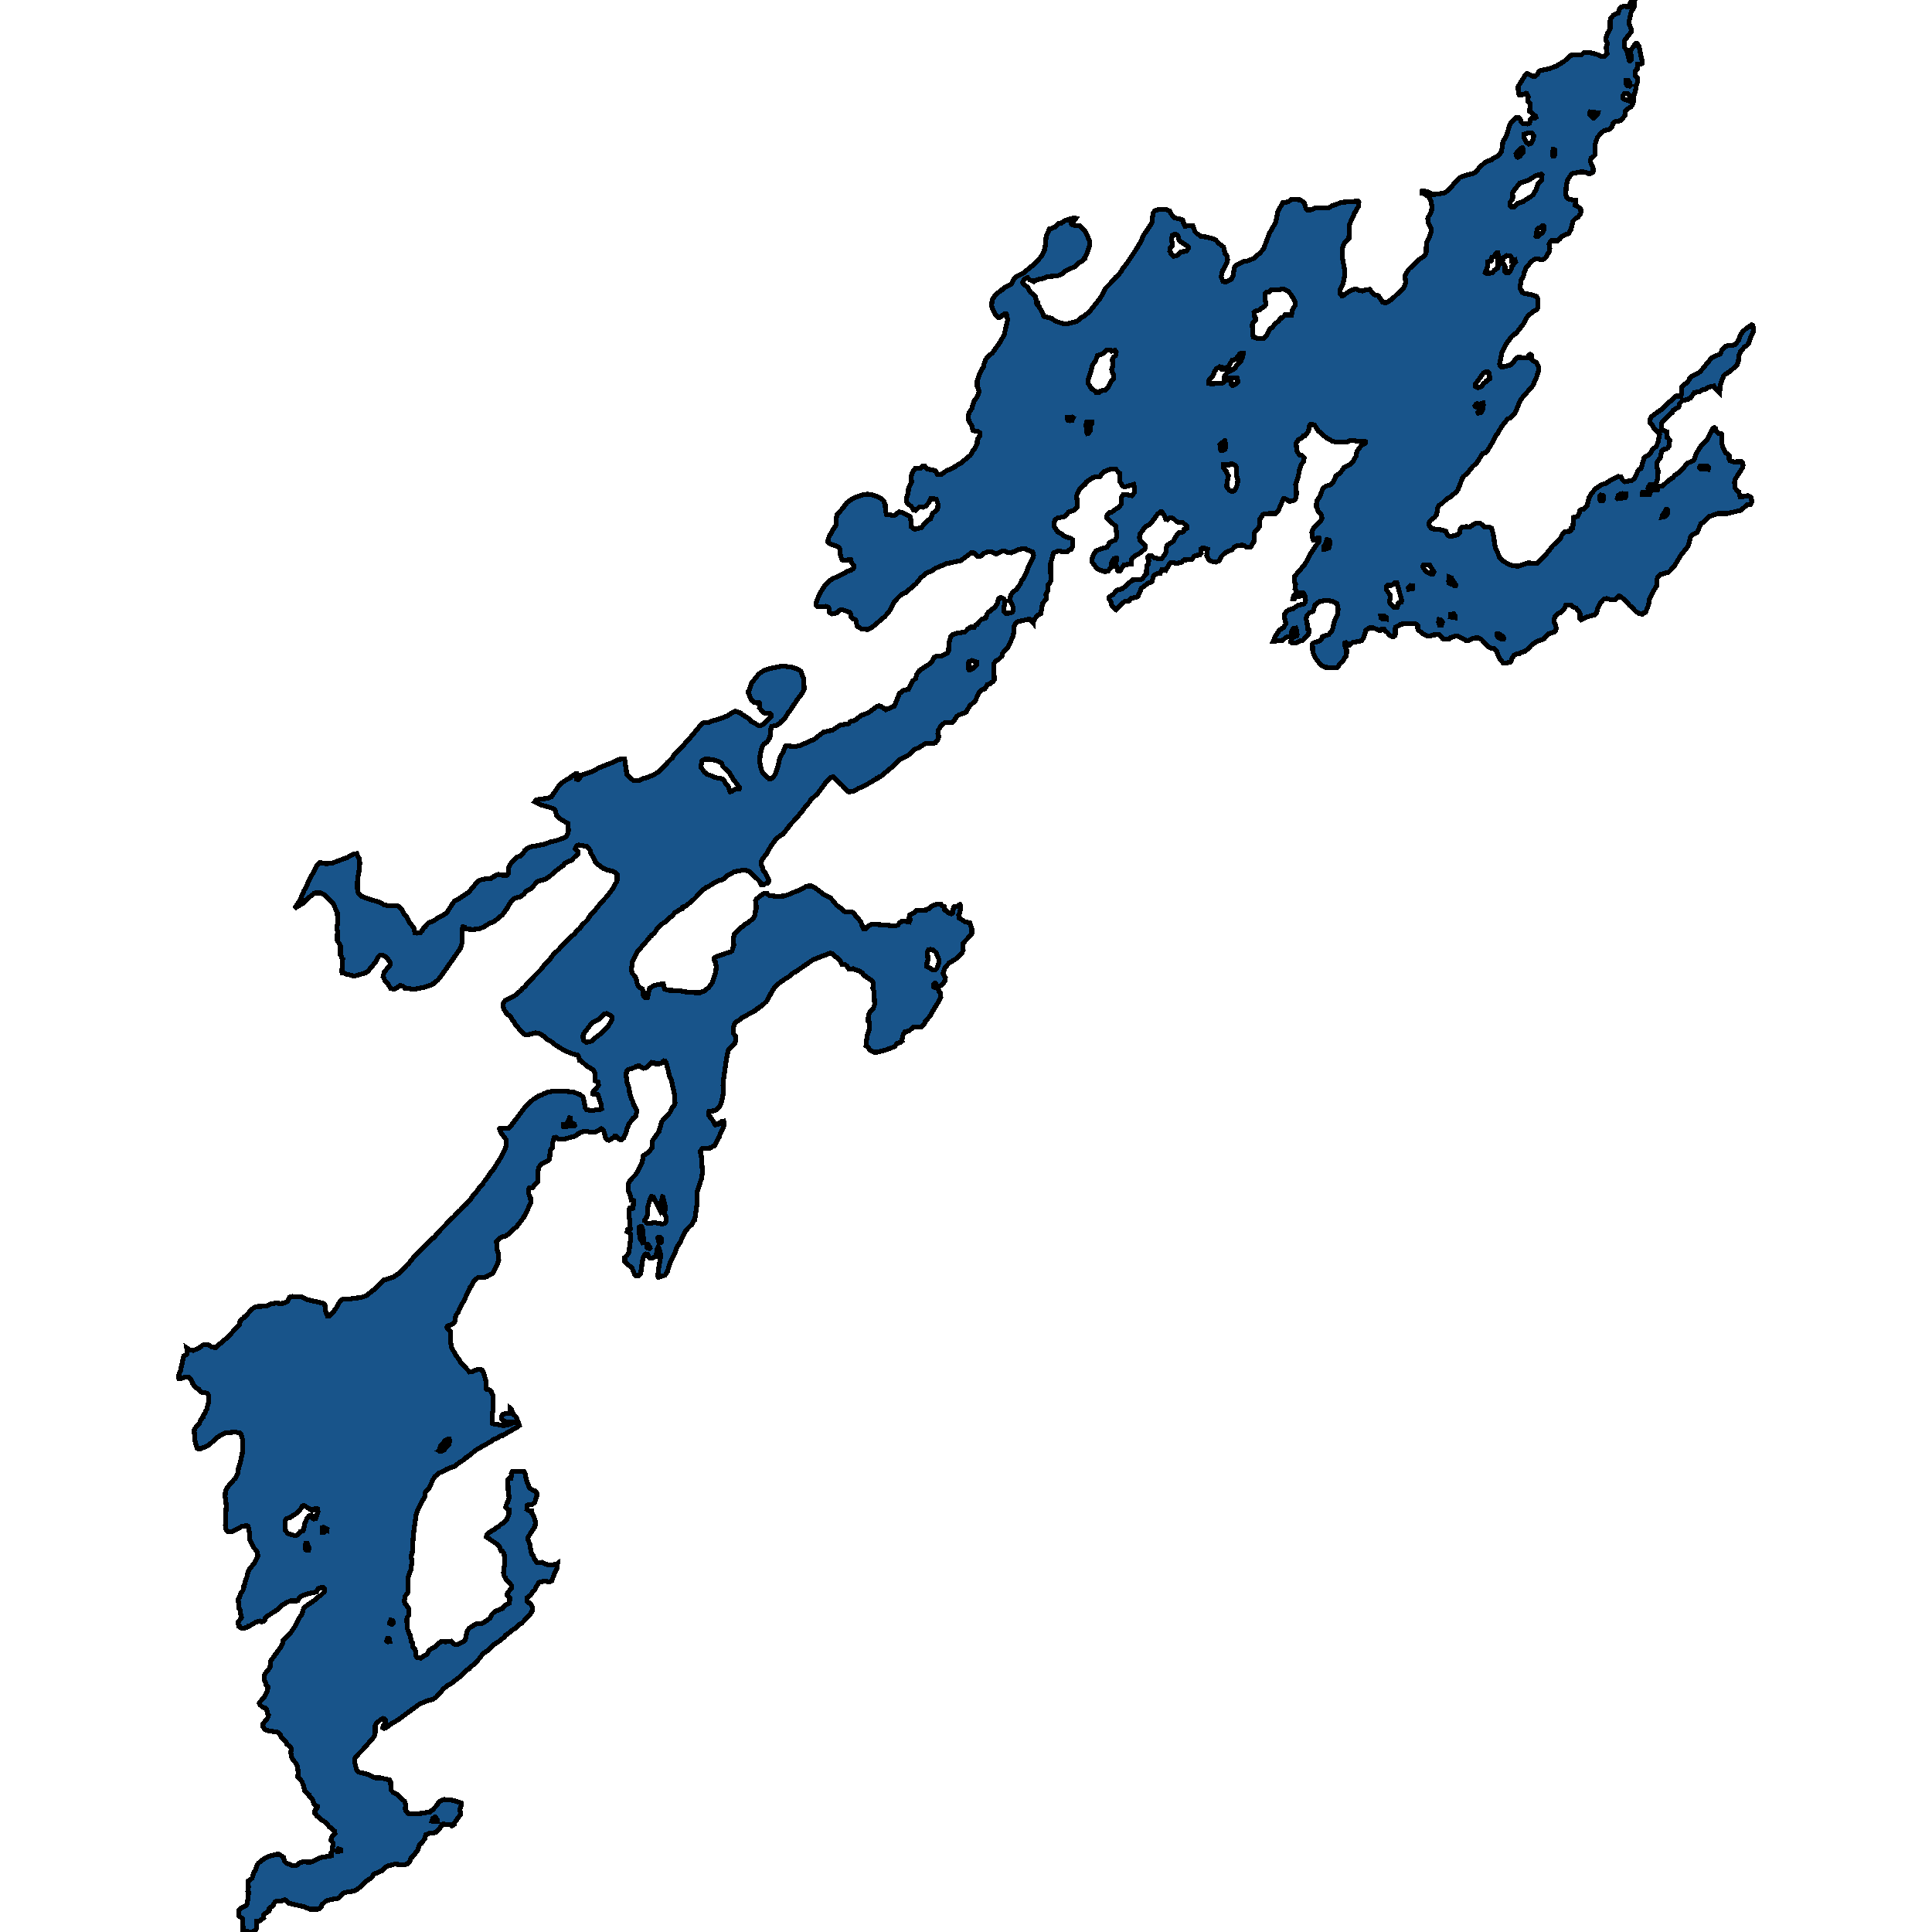 <svg xmlns="http://www.w3.org/2000/svg" width="400" height="400"><path style="stroke: black; fill: #18548a; shape-rendering: crispEdges; stroke-width: 1px;" d="M290.648,129.147L289.894,129.269L289.668,129.514L288.902,129.905L288.877,131.42L288.802,131.615L288.538,131.786L288.136,131.762L287.647,131.493L287.257,130.98L286.755,130.638L286.579,130.295L286.039,130.222L285.788,130.54L285.637,130.54L284.357,130.002L283.515,129.978L282.787,130.491L282.322,132.055L281.895,132.666L279.999,133.032L279.472,133.545L279.221,133.497L279.058,133.301L278.706,133.057L278.467,133.13L278.417,133.668L278.807,134.547L278.769,135.818L278.606,135.867L277.99,136.917L277.45,137.333L276.973,138.115L276.785,138.237L274.412,138.163L273.734,137.846L273.294,137.479L272.39,136.258L271.888,135.207L271.787,134.792L271.724,133.497L271.775,133.203L272.038,133.057L273.256,132.666L273.595,132.348L273.834,131.762L275.102,131.395L275.617,130.809L275.843,130.467L276.283,128.634L276.885,127.388L277.049,126.068L276.785,124.919L275.856,124.48L274.7,124.284L273.256,124.504L272.239,125.262L271.938,126.361L271.812,126.606L271.134,126.85L270.544,127.461L270.431,128.194L270.607,128.878L270.745,130.247L271.021,130.393L271.034,130.809L270.833,131.42L269.64,132.69L269.213,132.69L268.51,133.057L267.48,133.13L267.279,132.959L267.279,132.69L267.556,132.177L267.882,131.884L268.51,131.639L268.56,131.395L268.384,130.247L268.284,130.027L267.769,130.149L267.405,130.735L267.242,131.688L266.212,131.957L265.484,132.641L263.613,132.739L264.027,131.762L264.856,130.491L265.81,129.856L266.199,129.147L266.112,128.316L265.886,127.998L265.898,127.241L266.375,126.581L266.94,126.19L267.606,126.117L268.686,125.335L269.941,125.042L270.255,124.675L270.306,124.162L270.13,123.209L269.778,122.744L269.339,122.72L269.138,123.453L268.284,123.624L267.983,123.966L267.681,123.942L267.832,123.355L268.347,122.744L268.309,122.182L268.108,121.889L268.246,120.96L267.983,120.545L268.008,119.347L270.167,116.83L271.461,114.435L272.578,112.773L273.03,112.26L273.131,111.429L272.829,111.38L272.403,111.747L271.913,111.844L271.825,111.747L271.599,110.158L271.938,109.351L273.495,107.763L273.734,107.298L273.482,106.394L272.905,105.832L272.553,104.878L272.553,104.267L272.716,103.583L273.307,102.752L273.847,101.187L274.587,100.601L275.316,100.454L275.642,100.283L276.082,99.721L276.609,98.498L277.501,97.912L278.304,96.738L279.447,96.176L280.163,95.516L280.728,94.489L280.929,93.463L281.87,92.191L282.423,91.922L282.687,91.653L282.661,91.433L282.511,91.36L281.104,91.36L280.025,91.14L279.472,91.213L278.882,91.556L276.659,91.531L275.906,91.36L274.926,90.847L273.696,89.918L273.307,89.453L272.993,89.282L272.139,87.962L271.323,87.864L271.046,88.28L270.933,89.111L270.619,89.722L270.205,90.211L269.791,90.284L269.452,90.7L268.799,91.067L268.384,91.678L268.359,92.02L268.472,93.218L268.962,94.147L269.489,94.196L269.992,94.709L269.967,95.418L269.514,96.029L269.113,96.958L268.774,98.718L268.259,100.307L268.271,101.041L268.347,101.236L268.422,102.238L268.296,103.143L268.058,103.509L267.669,103.705L266.865,103.778L266.187,103.289L265.961,103.192L265.722,103.241L264.68,105.661L264.115,106.32L262.119,106.345L261.478,106.516L260.875,107.445L260.725,109.034L260.348,109.596L259.946,109.962L259.733,110.28L259.607,112.089L259.03,113.164L258.753,113.335L258.075,113.335L257.648,112.969L257.058,112.846L256.016,113.042L255.602,113.213L255.112,113.8L253.743,114.386L252.99,115.071L252.45,116.073L251.759,116.39L251.232,116.341L250.466,116.048L250.177,115.779L249.851,115.022L250.001,113.702L249.361,113.506L248.833,113.506L248.658,113.653L248.695,114.508L248.406,114.899L247.565,114.997L247.239,115.168L246.762,115.853L245.179,115.926L244.953,116.048L244.677,116.39L243.396,116.684L242.957,116.439L242.429,116.513L242.065,116.879L241.337,118.101L240.571,117.93L240.219,118.688L239.416,118.81L238.951,119.054L238.801,119.299L238.499,120.447L237.683,120.765L236.314,121.791L235.624,123.404L235.511,123.551L234.217,123.893L233.803,124.382L232.823,124.528L231.718,125.579L231.103,126.239L230.199,125.384L230.023,124.651L229.622,124.015L229.647,123.649L229.797,123.478L230.438,123.111L231.216,122.207L232.384,121.889L234.456,120.081L235.988,120.007L236.415,119.91L237.369,118.761L237.394,117.124L237.733,116.781L237.859,116.024L237.62,115.51L237.67,115.242L237.934,115.022L238.223,114.997L238.562,115.144L238.976,115.535L240.295,115.706L240.546,115.657L241.337,114.508L241.563,112.944L242.881,112.113L243.133,111.576L243.773,110.598L244.074,110.305L244.953,110.133L245.079,109.987L245.179,109.547L245.682,109.4L245.707,108.96L244.953,108.227L243.685,108.056L243.007,107.42L242.593,107.2L241.99,107.298L241.689,107.591L241.362,107.543L241.249,107.054L240.571,105.978L240.27,105.978L239.68,106.443L238.286,108.325L237.733,108.765L237.156,109.009L236.076,110.476L235.925,111.184L235.95,111.747L236.314,112.187L237.143,112.969L237.168,113.213L237.043,113.653L235.661,114.777L235.109,114.973L234.556,115.413L234.28,115.828L234.217,116.757L232.685,116.977L231.869,118.223L231.505,118.223L231.342,118.052L231.216,117.27L230.94,116.928L231.241,115.608L231.191,115.486L231.053,115.486L230.664,115.657L230.174,116.39L230.023,117.466L229.433,118.199L228.805,118.37L227.575,117.979L227.098,117.661L226.08,116.366L226.131,115.584L226.47,114.704L226.909,114.093L227.725,113.702L229.195,113.286L229.458,112.895L229.697,112.333L230.915,111.795L231.204,111.233L231.053,109.009L229.132,107.249L229.119,106.785L229.596,106.149L230.262,105.978L230.978,105.416L231.53,105.147L232.133,104.414L232.133,103.021L232.51,102.434L233.326,102.41L234.33,102.63L234.895,101.97L234.933,101.016L234.72,100.283L233.037,100.772L232.786,100.796L232.422,100.601L231.844,99.672L231.894,98.034L231.568,97.789L231.003,97.105L230.061,97.081L228.667,97.618L228.228,97.961L227.738,98.67L226.394,98.816L224.862,99.818L224.662,100.258L224.473,100.258L223.632,101.114L223.205,101.823L222.891,102.678L223.092,104.561L222.992,105.025L222.288,105.661L221.246,106.003L220.505,106.907L218.936,107.274L218.496,107.567L218.383,107.714L218.22,108.52L218.333,109.156L218.973,110.109L219.99,110.671L220.392,111.038L221.799,111.478L222.113,111.771L222.087,113.14L221.748,113.726L221.598,113.726L220.869,114.264L219.827,114.264L219.626,114.142L219.036,114.068L218.283,114.411L218.082,114.606L217.517,116.684L217.554,120.203L217.341,120.765L217.04,121.034L216.927,122.231L216.55,123.013L216.625,123.966L215.834,124.993L215.483,127.045L214.654,127.51L213.963,128.634L213.951,129.049L213.134,128.145L210.686,128.732L210.221,129.147L209.983,129.611L209.945,130.784L209.732,131.762L208.702,133.961L207.597,135.207L207.459,135.842L206.793,136.478L206.09,136.917L205.801,137.382L205.764,137.944L205.851,140.778L205.563,141.144L205.324,141.242L205.086,141.511L204.42,141.755L203.893,142.635L203.164,142.879L202.863,143.172L202.273,144.198L202.009,145.005L200.741,146.177L200.025,147.448L198.393,148.083L198.029,148.425L197.514,149.207L197.15,149.524L195.618,149.622L194.914,150.135L194.262,151.161L194.174,151.87L194.337,152.431L194.262,152.993L193.684,153.751L193.395,153.873L191.599,153.946L190.67,154.508L190.444,154.703L189.289,155.192L187.996,156.413L186.25,157.268L185.183,158.392L182.383,160.713L182.056,160.835L181.818,161.055L181.491,161.152L181.428,161.274L178.591,162.911L177.812,163.18L176.883,163.742L175.866,163.961L175.477,163.839L174.874,163.253L174.372,162.593L173.618,162.007L172.727,160.981L172.526,160.859L172.061,160.908L171.483,161.421L170.918,162.081L169.273,164.303L167.792,165.671L167.553,166.111L166.687,167.088L166.185,167.821L164.828,169.457L164.74,169.481L164.715,169.579L163.799,170.532L162.091,172.73L161.878,172.779L160.735,173.609L159.567,175.221L158.738,176.76L157.884,177.81L157.571,178.542L157.571,179.031L157.91,179.715L158.023,180.228L158.5,180.765L158.864,181.62L159.002,181.815L159.065,182.108L159.153,182.23L159.178,182.425L159.027,182.792L158.387,182.987L158.06,183.207L157.671,183.231L157.596,183.182L157.345,182.572L157.043,182.23L155.147,180.447L154.758,180.276L154.482,180.203L153.678,180.179L151.92,180.521L151.418,180.862L150.589,181.278L149.647,182.108L148.705,182.352L148.178,182.596L146.483,183.646L146.219,183.72L146.144,183.842L145.616,184.159L143.683,186.162L142.013,187.578L141.711,187.627L141.636,187.773L141.335,187.895L141.284,188.042L141.196,188.018L141.134,188.115L139.665,188.994L139.213,189.605L138.66,189.971L137.844,190.826L137.203,191.192L136.362,191.949L135.872,192.511L135.872,192.608L135.521,193.121L134.843,193.634L134.818,193.78L134.554,193.976L134.353,194.293L131.854,197.174L130.9,199.152L130.737,200.788L130.85,201.496L131.164,201.789L131.691,202.521L131.98,203.864L132.432,204.474L133.009,204.743L133.173,206.061L133.6,206.55L134.052,206.55L134.428,204.816L134.529,204.596L135.458,204.011L137.065,203.693L137.316,203.718L137.593,204.767L138.221,205.012L140.707,205.109L141.912,205.353L144.537,205.573L144.549,205.5L144.851,205.524L144.901,205.451L145.717,205.256L146.721,204.45L147.412,203.547L148.191,201.227L148.291,200.153L148.14,199.225L147.826,198.688L147.852,198.371L148.291,198.078L149.434,197.687L150.124,197.418L151.317,197.052L151.556,196.881L151.945,195.612L151.832,195.27L151.82,194.342L152.008,193.487L152.598,192.877L152.648,192.755L153.527,191.973L153.791,191.802L154.306,191.338L154.808,191.119L155.21,190.728L155.976,190.118L156.315,189.434L156.428,188.433L156.541,188.286L156.566,187.627L156.415,186.479L156.629,186.088L156.842,185.991L157.043,185.747L158.249,184.916L158.776,184.941L158.789,185.063L159.228,185.356L159.843,185.478L161.061,185.6L162.342,185.502L163.56,185.112L164.15,184.819L165.469,184.306L167.013,183.475L167.779,183.402L168.03,183.451L168.708,183.769L169.776,184.599L170.014,184.745L170.265,185.063L171.91,185.844L173.216,187.407L174.02,187.993L174.711,188.628L174.962,188.799L176.33,188.799L176.895,189.141L177.109,189.532L178.201,190.801L178.478,191.509L178.478,191.656L178.653,192.095L178.766,192.315L179.244,192.315L179.696,191.754L180.311,191.412L180.7,191.338L183.475,191.534L185.183,191.729L185.836,191.558L186.351,190.972L186.665,190.777L187.066,190.704L188.272,190.899L188.448,190.533L188.435,190.337L188.209,189.971L188.347,189.434L189.151,189.019L189.716,188.53L191.637,188.457L191.713,188.335L192.315,188.14L192.78,187.651L194.048,187.163L194.827,187.212L195.04,187.554L195.53,187.725L195.605,188.408L195.982,188.579L196.434,189.019L196.974,189.19L197.187,189.068L197.313,188.848L197.401,187.798L197.526,187.676L198.405,187.627L198.531,187.407L198.782,187.285L198.908,187.505L198.744,188.97L198.493,189.458L198.619,190.142L199.334,190.508L199.862,190.899L200.766,191.021L201.18,192.169L201.218,193.194L201.017,193.585L199.397,195.27L199.309,195.758L199.422,196.637L199.159,197.394L197.966,198.468L197.074,199.054L196.585,199.274L195.718,200.299L195.329,201.13L195.266,201.642L195.731,202.424L195.655,203.058L195.141,203.791L194.174,204.523L194.412,205.256L194.701,205.573L194.776,206.403L194.462,207.111L193.734,208.332L193.671,208.381L192.466,210.48L191.549,211.457L191.373,212.042L190.834,212.58L189.076,212.653L188.272,213.385L187.33,213.654L186.979,214.24L186.702,215.436L186.765,215.558L186.414,215.826L185.723,216.046L185.183,216.705L183.425,217.364L182.684,217.584L181.491,217.852L180.926,217.828L180.047,217.34L179.821,217.022L179.809,216.949L179.294,216.51L179.52,214.484L180.035,212.921L179.959,211.652L179.746,211.383L179.809,210.041L180.323,209.235L180.801,208.82L181.089,207.941L180.926,205.134L180.7,204.67L180.826,203.595L180.625,203.107L179.269,202.228L179.256,202.131L178.829,201.886L178.553,201.471L177.825,200.934L177.197,200.837L176.707,200.568L175.74,200.617L175.364,200.031L174.924,199.665L174.259,199.616L173.92,198.908L173.267,198.249L173.066,198.151L172.337,197.418L171.873,197.345L169.085,198.395L168.206,198.786L164.64,201.252L164.339,201.349L163.171,202.326L162.957,202.399L161.564,203.351L160.559,204.181L160.032,204.938L159.567,205.842L159.492,205.842L158.676,207.355L157.847,208.112L156.993,208.698L156.98,208.771L156.164,209.284L156.177,209.333L153.615,210.724L153.012,211.237L152.347,211.579L152.02,212.042L151.794,213.141L151.832,213.922L152.297,214.557L152.347,215.24L152.121,216.07L150.941,217.169L150.752,217.535L150.376,219.488L149.76,223.711L149.697,224.711L149.773,226.249L149.371,228.177L149.082,228.934L148.655,229.495L148.379,229.739L147.826,229.983L146.772,230.081L146.684,230.35L146.709,230.838L147.061,231.277L147.061,231.423L147.701,232.107L147.751,232.351L147.99,232.766L148.103,232.888L148.693,232.741L148.756,232.668L149.434,232.156L149.823,232.107L149.873,232.985L149.748,233.474L149.132,234.645L148.881,235.475L148.705,235.694L147.952,237.232L147.676,237.305L146.935,237.744L146.86,237.696L145.428,237.793L144.951,238.355L144.989,238.574L145.089,238.647L145.164,238.916L145.39,241.942L145.441,242.137L145.441,242.796L145.227,244.041L145.102,244.309L144.926,245.017L144.386,246.554L144.285,249.482L143.846,252.508L143.733,252.508L143.243,253.533L142.954,253.752L141.862,254.899L141.523,255.753L141.209,256.29L140.92,257.046L140.154,258.217L139.715,259.462L138.71,261.487L138.195,263.243L137.693,264.024L136.437,264.439L136.299,264.414L136.237,264.268L136.274,263.073L136.751,260.242L136.751,259.681L136.488,258.486L136.249,258.193L135.973,258.803L135.923,259.754L135.722,260.169L135.295,260.389L134.793,260.511L134.479,260.486L134.202,260.194L134.19,259.852L134.027,259.657L133.7,259.608L133.512,259.73L133.097,260.511L132.696,263.292L132.583,263.731L132.269,264.122L131.641,264.17L131.402,263.926L130.837,262.463L130.197,261.999L129.355,261.145L129.355,260.316L129.87,259.828L130.209,259.267L130.511,256.827L130.511,255.436L130.373,255.289L129.833,255.021L129.895,254.631L130.41,254.558L130.473,254.509L130.435,253.045L130.197,251.678L130.209,250.409L130.398,250.117L130.674,250.165L130.724,250.287L131,250.214L131.088,250.141L131.076,249.726L131.113,249.653L131.164,248.555L130.724,248.506L130.486,247.53L130.096,246.505L130.146,244.992L130.486,244.333L131.515,243.284L132.043,242.479L132.959,240.649L133.173,239.282L134.24,238.599L134.981,237.696L135.031,237.525L135.019,236.305L135.144,236.061L136.425,234.279L137.028,232.18L138.748,230.276L139.15,229.373L139.552,228.91L139.752,228.348L139.602,226.322L139.012,223.711L138.773,223.1L138.635,222.856L138.346,221.611L137.894,219.903L137.706,219.683L137.442,219.634L137.279,219.732L137.028,220.074L136.437,220.245L135.671,220.245L135.358,220L134.931,219.952L134.566,220.293L134.077,220.855L133.637,221.123L133.273,221.172L132.407,220.782L132.306,220.659L131.791,220.757L131.565,220.928L130.837,221.221L130.134,221.416L129.807,221.685L129.707,221.929L129.632,222.612L129.807,224.028L130.209,225.175L130.41,226.64L130.486,226.713L130.712,227.494L130.963,227.909L131.214,228.763L131.327,228.885L131.867,229.91L131.641,231.106L131.126,231.619L131.025,231.594L130.184,232.741L130.046,233.229L129.82,233.693L129.644,234.45L129.142,235.572L129.016,235.646L128.69,235.938L128.288,235.938L128.112,235.841L127.572,235.255L127.321,235.231L127.309,235.28L126.718,235.719L126.128,236.085L125.689,236.012L125.4,235.694L125.086,234.425L124.923,234.035L124.659,233.766L124.446,233.669L123.592,234.255L122.914,234.425L122.135,234.401L121.52,234.23L120.729,234.255L119.812,234.669L119.8,234.743L118.946,235.255L116.686,235.865L115.493,235.768L115.091,235.45L114.752,235.499L114.413,236.622L114.312,237.744L113.911,238.159L113.785,239.916L113.396,240.331L112.04,241.039L111.562,241.698L111.349,242.65L111.299,244.651L110.796,245.139L110.282,245.871L109.591,245.968L109.465,246.164L109.428,247.066L109.842,247.994L109.88,249.043L108.511,251.996L108.411,251.996L108.386,252.093L106.904,254.045L106.226,254.558L105.435,255.387L104.907,255.729L104.744,255.899L104.179,256.021L103.35,256.436L102.785,256.997L102.923,258.803L103.25,259.681L103.262,260.852L102.861,262.023L102.295,263.073L102.157,263.414L101.969,263.634L101.517,263.878L101.216,263.975L100.826,264.292L100.337,264.463L99.031,264.439L98.139,265.219L97.411,266.537L97.31,266.561L95.979,269.489L95.64,269.977L94.849,271.684L94.447,272.245L94.259,272.831L94.209,273.538L94.008,273.831L93.707,274.148L92.69,274.538L92.514,274.758L92.664,275.026L93.317,275.783L93.28,277.856L93.468,278.905L94.259,280.393L95.038,281.466L95.389,282.076L97.223,284.052L97.649,284.027L98.503,283.661L98.918,283.515L99.721,283.613L99.872,283.734L100.073,284.052L100.6,285.93L100.676,287.588L100.801,287.686L101.304,287.759L101.68,288.027L102.019,288.881L102.132,291.515L101.881,293.149L101.881,294.661L102.095,294.783L103.84,295.076L104.116,295.149L105.083,295.051L106.665,294.417L104.757,294.368L104.129,294.051L103.915,293.832L103.853,293.173L104.016,292.856L104.556,292.71L105.384,292.612L105.598,292.003L105.585,291.539L105.887,291.808L106.351,292.905L106.728,293.198L106.904,293.442L107.532,295.124L107.255,295.368L104.769,296.783L104.217,297.051L104.116,297.149L103.878,297.197L103.878,297.271L103.338,297.392L103.074,297.661L102.095,298.075L101.668,298.465L99.633,299.538L99.52,299.685L98.679,300.124L98.202,300.538L98.076,300.563L97.838,300.807L97.499,301.026L97.449,301.124L96.645,301.709L96.607,301.806L96.457,301.806L95.954,302.27L95.088,302.806L94.071,303.611L92.916,304.001L92.777,304.123L92.325,304.245L92.288,304.318L91.359,304.806L90.881,304.952L90.806,305.074L89.99,305.732L89.852,306.049L89.714,306.196L88.885,308L88.458,308.561L88.094,308.805L87.893,310.048L87.403,310.731L86.562,312.438L86.135,313.73L85.683,316.997L85.507,318.802L85.419,321.142L85.394,321.142L85.143,322.215L85.281,323.483L85.068,324.994L84.528,326.457L84.54,329.431L84.364,329.821L83.887,330.479L83.711,331.528L83.887,332.088L84.113,332.283L84.352,332.698L84.49,332.746L84.678,333.137L84.691,334.038L84.54,334.575L84.302,334.819L84.214,335.355L84.352,337.232L84.779,338.426L84.904,338.499L84.98,339.157L85.155,339.45L85.193,339.889L85.432,340.181L85.494,340.986L85.947,341.424L86.173,342.935L86.336,343.179L87.114,343.277L87.905,342.74L88.332,342.594L88.797,341.79L89.362,341.302L90.216,340.864L90.555,340.401L91.371,339.864L91.647,339.791L92.187,339.937L93.393,339.791L94.121,340.449L94.749,340.449L95.992,339.889L96.344,339.499L96.683,337.768L97.147,337.085L98.616,336.184L99.583,336.184L100.374,335.794L101.504,334.965L101.781,334.307L102.258,333.819L102.722,333.527L104.066,332.99L104.468,332.405L105.472,331.942L105.56,330.796L104.958,330.187L105.033,329.894L105.862,328.822L105.899,328.285L105.56,327.749L104.757,326.993L104.669,326.652L104.43,326.433L104.229,325.604L104.33,325.384L104.267,324.848L104.505,323.995L104.531,322.678L104.443,322.532L104.38,321.703L104.003,321.142L103.765,321.142L103.325,320.118L103.061,319.801L100.713,318.217L100.776,317.802L101.115,317.363L102.233,316.729L102.76,316.29L103.25,316.047L103.627,315.657L104.028,315.437L104.669,314.925L104.92,314.608L105.372,313.438L105.372,312.584L105.184,312.536L104.694,312.121L104.92,311.316L105.108,310.999L105.422,310.122L105.322,309.39L105.246,309.219L105.133,306.366L105.309,306.147L105.799,306.074L105.887,305.245L105.862,305.05L106.088,304.66L107.783,304.635L108.411,304.611L108.561,304.757L108.725,305.123L109.038,306.61L109.591,308L110.231,308.512L110.796,308.707L111.11,309.024L111.161,309.683L110.709,311.073L110.219,311.438L110.018,311.511L109.453,311.511L109.164,311.658L109.076,312.511L109.327,312.706L110.043,312.828L110.043,313.17L110.533,313.974L110.872,315.12L110.771,316.022L109.29,318.314L109.252,318.68L109.704,319.679L109.917,321.142L110.118,321.801L110.445,322.191L110.545,322.581L111.173,323.531L112.14,323.458L112.944,323.873L113.885,323.995L115.116,323.897L115.43,323.678L115.342,324.604L114.815,325.701L114.262,327.237L113.772,327.505L112.705,327.359L111.588,327.627L110.96,328.627L110.759,329.163L110.294,329.577L109.842,330.26L109.641,330.333L109.076,330.821L109.089,331.552L109.315,331.771L109.767,331.942L110.03,332.308L110.206,332.82L110.169,333.551L109.779,334.209L108.059,336.037L107.519,336.354L106.715,337.159L106.263,337.354L104.932,338.402L104.719,338.475L104.518,338.816L103.551,339.669L102.27,340.474L101.153,341.595L100.312,342.155L99.721,342.716L99.483,343.13L98.164,344.544L97.336,345.178L97.172,345.47L96.507,345.86L95.188,347.176L94.159,347.956L93.757,348.346L92.539,349.053L91.836,349.638L90.341,351.344L89.676,351.783L87.981,352.295L86.687,352.928L82.28,356.17L81.288,356.706L79.944,357.705L79.555,357.851L79.266,357.705L79.329,357.339L79.856,356.535L79.856,356.218L79.568,355.901L79.304,355.804L78.814,355.999L77.923,356.827L77.697,357.315L77.672,358.801L77.458,359.557L75.349,361.994L73.641,363.748L73.402,364.163L73.465,364.991L73.854,366.502L74.193,366.892L76.278,367.379L77.621,368.061L78.726,368.086L80.66,368.5L80.874,368.914L80.899,369.523L80.949,370.595L81.426,371.131L82.305,371.57L82.657,372.009L83.699,372.886L83.963,373.471L83.925,374.518L84.076,374.981L84.427,375.42L85.507,375.542L86.625,375.517L88.985,375.152L89.525,374.738L90.354,373.885L90.957,372.983L91.898,372.569L93.33,372.618L95.552,373.3L95.515,373.69L95.226,374.591L95.352,375.639L94.221,377.223L94.083,377.491L94.046,377.734L93.807,377.881L93.543,378.002L93.292,377.832L91.748,377.661L91.522,377.783L90.869,378.782L90.203,379.391L88.797,379.61L88.131,379.854L87.968,380.658L87.227,381.681L86.976,381.827L86.738,382.217L86.436,383.167L86.173,383.411L85.959,383.825L85.331,384.361L85.281,384.556L85.08,384.702L84.842,385.336L84.314,385.92L83.611,386.115L81.715,385.945L80.183,386.359L79.605,386.748L79.178,387.26L77.383,388.04L76.918,388.77L75.65,389.574L75.06,390.305L73.98,391.158L73.088,391.572L72.059,391.669L71.167,391.937L70.715,392.303L70.351,392.766L70.062,393.009L68.493,393.277L67.45,393.594L66.647,394.373L66.534,394.787L66.069,395.226L65.743,395.299L64.148,395.275L62.98,394.787L59.753,394.032L59.238,393.448L58.975,393.326L58.133,393.594L57.217,393.594L56.953,393.764L56.702,394.13L56.576,394.544L55.773,395.055L55.747,395.591L54.63,396.371L54.555,396.492L54.617,397.053L53.676,397.759L53.148,397.735L53.148,399.221L52.759,399.878L51.641,400L50.285,399.659L50.31,398.88L50.197,398.173L50.222,397.223L49.419,396.639L49.431,395.542L49.871,395.104L50.8,394.617L51.189,394.178L51.478,391.791L51.302,391.474L51.428,390.719L51.39,389.453L52.194,388.892L52.432,387.991L52.709,387.382L52.872,387.26L53.161,386.359L53.5,385.725L54.592,384.897L55.559,384.361L57.556,383.849L57.807,383.923L58.736,384.556L58.887,385.336L59.15,385.628L60.331,386.188L61.134,386.261L61.674,386.042L61.762,385.871L62.403,385.555L62.792,385.482L64.248,385.53L64.587,385.457L66.408,384.58L68.58,384.215L68.518,383.63L68.681,383.484L68.794,382.972L68.945,381.706L68.857,381.413L68.53,380.999L68.543,380.755L68.806,380.195L69.346,379.659L69.321,379.196L69.183,379.172L68.643,378.49L68.179,378.222L67.463,377.32L66.308,376.638L66.069,376.248L65.63,375.98L65.215,375.444L65.203,374.859L65.655,374.348L65.718,373.958L65.027,373.592L64.675,372.472L64.047,371.862L63.972,371.57L63.545,371.278L63.093,370.815L62.779,369.499L62.428,368.744L61.662,367.915L61.724,366.94L61.624,365.844L61.323,365.113L60.707,364.431L60.393,363.894L60.205,362.749L60.306,362.14L60.105,361.677L59.401,361.141L59.188,360.556L58.196,359.606L58.07,359.167L57.681,358.777L57.392,358.631L55.157,358.265L54.68,357.875L54.379,357.339L54.454,356.876L55.421,355.682L55.584,355.048L55.408,354.78L55.233,353.976L54.868,353.611L54.303,353.416L53.864,353.001L53.676,352.66L53.713,352.465L54.68,351.417L55.383,350.077L55.459,349.248L55.107,348.858L54.944,348.298L54.68,347.761L54.668,346.957L55.057,346.299L55.823,345.324L55.923,345.056L56.061,343.837L58.183,340.961L58.46,340.376L58.585,339.596L60.029,338.256L61.147,336.598L61.976,334.916L62.428,334.404L62.855,333.015L63.395,332.503L64.864,331.503L65.705,330.869L65.78,330.723L66.483,330.236L67.111,329.626L67.224,329.358L67.249,328.992L67.023,328.724L66.433,328.7L66.006,328.822L65.818,328.944L65.592,329.504L65.454,329.602L63.771,329.967L62.842,330.284L62.227,330.601L61.737,331.138L61.674,331.357L61.461,331.43L60.105,331.455L59.314,331.796L58.271,332.43L57.556,333.185L55.433,334.55L54.931,335.038L54.843,335.404L54.605,335.623L54.215,335.794L53.789,335.623L52.972,335.842L51.742,336.598L51.39,336.671L51.302,336.817L50.737,337.037L50.135,337.11L49.921,337.061L49.507,336.769L49.507,336.5L49.318,336.208L49.331,335.818L50.009,334.867L49.758,333.843L49.745,333.38L49.482,332.966L49.318,331.089L49.62,330.65L49.758,329.992L50.298,329.261L50.448,328.895L50.499,328.237L50.612,328.09L50.85,327.164L51.064,326.725L51.315,325.579L51.704,324.799L52.633,323.678L53.424,322.093L53.161,321.142L52.621,320.533L52.42,320.216L51.767,318.972L51.679,318.436L51.616,317.168L51.39,315.998L51.252,315.925L50.875,315.925L50.097,315.973L49.783,316.193L47.975,317.168L47.246,317.144L47.046,317.046L46.707,316.412L46.656,315.803L46.845,311.585L46.606,309.829L46.681,308.683L47.246,307.708L47.937,306.976L48.364,306.415L48.728,306.098L49.23,305.098L49.394,303.806L49.708,302.977L50.16,300.929L50.273,299.465L50.298,298.319L49.921,296.978L49.607,296.661L48.665,296.49L46.707,296.661L45.978,296.978L45.175,297.466L43.115,299.27L42.764,299.392L42.751,299.441L41.521,299.953L41.081,300.002L40.792,299.831L40.378,298.319L40.215,296.466L40.24,296.002L40.365,295.734L41.282,294.685L41.47,294.173L41.86,293.539L42.048,293.393L42.161,292.929L42.5,292.442L42.538,292.173L42.814,291.783L43.052,290.71L43.203,290.295L43.241,289.174L43.203,288.954L42.939,288.515L42.575,288.369L41.885,288.271L41.533,288.125L41.169,287.637L40.403,287.198L39.863,286.393L39.549,285.613L39.085,285.149L38.369,285.1L37.201,285.466L37.038,285.466L36.988,285.393L37.075,284.393L37.377,283.759L38.03,280.734L38.607,280.49L38.683,280.393L38.783,279.905L38.645,279.076L39.336,279.539L40.051,279.588L40.955,279.198L41.583,278.832L41.897,278.515L42.487,278.344L42.99,278.368L43.756,278.807L44.459,279.027L44.723,278.978L45.338,278.344L46.129,277.783L46.468,277.417L47.196,276.856L48.577,275.27L49.632,274.173L49.682,273.563L49.833,273.343L50.612,272.709L50.612,272.611L50.951,272.416L52.031,271.148L52.734,270.66L53.048,270.513L55.17,270.416L55.886,270.025L57.016,269.782L58.196,269.879L58.912,269.782L59.527,269.44L59.967,268.562L60.607,268.415L62.478,268.513L63.131,268.83L63.407,269.025L67.011,269.855L67.275,270.245L67.4,271.489L67.802,272.465L68.166,272.465L69.045,271.611L69.685,270.66L70.175,269.757L70.74,269.074L71.004,269.001L72.649,268.903L74.809,268.611L75.776,268.293L77.621,266.854L79.43,265.122L79.517,264.976L79.919,264.902L81.476,264.366L82.77,263.536L83.937,262.292L84.113,262.048L84.641,261.56L85.721,260.194L86.826,259.145L86.863,259.047L89.638,256.339L89.726,256.314L89.764,256.217L90.065,255.973L90.266,255.607L92.438,253.386L92.489,253.264L92.664,253.167L93.694,252.093L93.882,251.971L94.41,251.361L95.477,250.361L95.603,250.117L96.331,249.458L96.356,249.36L96.494,249.311L96.544,249.165L97.511,248.189L97.926,247.555L99.106,246.188L99.194,245.968L99.998,245.065L100.136,244.748L100.688,244.138L100.701,244.041L101.14,243.455L101.818,242.43L102.082,242.21L103.664,239.697L104.631,237.793L104.819,237.11L104.769,235.938L103.652,234.401L103.413,233.644L103.539,233.547L105.133,233.62L105.485,233.474L108.674,229.276L109.98,227.982L110.382,227.64L111.613,226.859L112.291,226.664L112.416,226.542L113.207,226.176L114.174,225.981L115.279,225.932L117.464,225.981L118.745,226.103L120.038,226.615L120.679,227.103L120.804,227.372L121.181,229.398L121.457,229.739L121.834,229.837L122.575,229.959L123.592,229.739L124.32,229.715L124.546,229.569L124.383,228.348L124.295,228.251L123.818,226.664L123.567,226.542L122.725,226.469L122.725,226.151L123.441,225.37L123.931,224.663L123.843,224.028L123.265,223.784L123.14,222.148L122.826,221.514L121.884,220.928L121.796,220.928L120.289,219.683L120.151,219.512L119.988,219.488L119.737,218.633L119.574,218.463L118.18,218.072L116.535,217.315L114.877,216.266L114.388,215.802L113.458,215.314L112.655,214.581L111.638,213.947L110.859,213.849L109.126,214.288L108.473,214.142L108.373,213.971L108.059,213.678L106.665,212.091L106.339,211.457L105.987,211.066L105.761,210.602L105.322,210.187L104.92,209.919L104.882,209.797L104.732,209.674L104.719,209.528L104.443,209.162L104.229,208.674L104.192,207.843L104.342,207.477L104.556,207.16L106.59,206.11L107.695,205.207L107.783,205.06L108.034,204.865L108.084,204.743L108.737,204.206L109.139,203.62L112.065,200.641L112.693,199.762L113.835,198.639L114.563,197.614L115.769,196.491L116.07,196.051L116.158,196.027L116.234,195.88L116.748,195.367L116.861,195.319L116.887,195.221L117.539,194.635L117.728,194.366L119.034,193.267L119.335,192.779L120.088,192.169L120.402,191.656L121.62,190.459L122.223,189.483L123.29,188.359L123.328,188.262L124.408,186.919L125.865,185.38L125.953,185.185L126.919,183.939L127.321,183.109L127.585,182.694L127.761,182.303L127.761,181.082L127.284,180.594L126.769,180.35L125.626,180.081L124.86,179.764L124.408,179.446L124.22,179.226L123.805,179.006L123.278,178.494L122.688,177.175L122.361,176.808L122.173,176.051L121.595,175.27L119.825,174.952L119.498,175.001L119.109,175.685L119.097,175.783L119.699,176.369L119.636,176.882L119.323,177.248L119.059,177.346L118.318,178.103L116.987,178.665L116.623,179.177L115.329,180.105L113.961,181.302L113.496,181.644L113.333,181.693L113.044,181.986L111.198,182.523L110.96,182.743L110.872,182.914L109.98,184.013L108.925,184.452L108.549,185.014L107.833,185.624L106.615,185.966L106.15,186.259L105.799,186.675L104.907,188.14L104.895,188.237L104.681,188.482L104.053,189.361L102.421,190.704L101.278,191.216L100.098,191.949L99.144,192.315L97.888,192.437L96.657,192.364L96.18,192.022L96.168,191.949L95.816,191.9L95.691,192.266L95.64,192.877L95.691,195.123L95.314,196.368L92.175,200.861L90.969,202.546L90.555,202.985L89.801,203.62L89.651,203.669L89.324,203.888L87.742,204.426L85.708,204.816L83.787,204.572L83.724,204.426L83.385,204.133L82.92,204.035L82.707,204.084L82.644,204.181L81.853,204.719L81.527,204.816L80.861,204.621L80.371,203.766L79.706,203.083L79.379,202.179L79.329,202.155L79.543,201.227L80.158,200.544L80.773,199.787L80.798,199.274L80.422,198.786L80.371,198.639L79.944,198.102L79.04,197.711L78.689,197.736L78.362,198.029L77.697,199.274L76.152,201.105L75.688,201.423L73.553,202.033L73.126,202.057L72.837,201.935L71.544,201.642L71.004,201.325L70.828,201.349L70.778,201.203L70.954,198.566L70.841,198.493L70.59,197.785L70.477,197.711L70.489,195.88L69.824,194.635L69.874,192.828L69.736,191.998L69.911,191.119L69.836,188.897L68.932,187.041L67.337,185.356L66.32,184.867L65.278,184.867L65.052,184.916L64.977,185.038L63.972,185.795L62.917,186.894L62.352,187.261L62.139,187.309L62.101,187.383L60.933,188.115L62.051,186.504L62.892,184.526L63.633,183.134L63.784,182.694L65.579,179.226L66.257,178.591L67.4,178.811L68.819,178.738L68.907,178.64L71.971,177.517L72.134,177.395L73.327,176.808L73.867,176.735L74.218,177.517L74.357,177.688L74.495,178.665L74.294,180.716L74.105,181.522L73.992,182.816L74.005,184.11L74.181,184.965L74.884,185.576L76.491,186.186L78.4,186.723L79.618,187.383L80.622,187.529L82.079,187.48L82.669,187.749L83.109,188.213L83.661,189.263L84.176,189.825L84.641,190.801L85.13,191.363L85.394,191.802L85.658,192.095L85.746,192.266L85.884,193.097L86.311,193.194L87.064,193.072L87.391,192.657L87.478,192.633L87.717,192.071L87.956,191.973L87.968,191.876L88.659,191.094L89.902,190.582L90.517,190.118L91.798,189.483L92.426,188.994L92.652,188.75L93.782,186.943L94.159,186.504L95.013,186.137L95.213,185.942L97.072,184.697L98.905,182.474L99.822,182.059L101.718,181.839L102.321,181.4L102.409,181.4L102.484,181.326L103.174,181.033L104.066,181.229L105.033,181.18L105.271,180.789L105.271,179.788L105.347,179.495L105.862,178.64L107.13,177.395L107.77,177.248L108.649,176.198L108.649,176.076L109.415,175.49L109.943,175.319L112.63,174.806L113.885,174.342L115.468,173.951L117.062,173.34L117.477,172.828L117.69,171.899L117.539,170.458L115.957,169.53L115.254,168.822L114.915,167.698L114.727,167.479L113.371,167.015L111.989,166.648L110.721,165.989L111.098,165.573L113.345,165.28L114.162,164.963L115.568,162.887L116.347,162.081L117.188,161.494L118.105,161.03L118.13,160.908L119.197,160.2L119.448,160.224L119.511,160.395L119.398,161.348L119.749,161.421L120.415,160.493L122.562,159.76L124.044,158.954L126.97,157.806L128.125,157.219L129.318,157.122L129.782,160.297L129.996,160.639L131.113,161.568L132.294,161.592L133.273,161.103L133.411,161.128L134.215,160.884L134.705,160.615L135.157,160.542L136.299,159.833L138.108,158.099L138.233,157.83L139.225,156.877L139.413,156.487L141.586,154.239L141.988,153.677L142.942,152.7L143.256,152.26L143.645,151.845L145.428,149.695L146.747,149.549L147.236,149.329L148.894,148.865L150.689,148.181L150.74,148.083L150.941,148.01L151.481,147.619L152.246,147.252L152.573,147.326L153.314,147.619L153.377,147.741L155.034,148.791L155.348,149.036L155.499,149.329L156.767,150.037L156.905,150.135L157.407,150.233L158.098,149.964L159.68,148.352L159.668,147.985L159.467,147.741L158.349,147.716L157.784,147.277L157.232,146.519L157.319,145.689L157.119,145.493L156.918,145.518L156.252,145.493L155.737,145.005L155.637,144.98L155.373,144.516L154.921,143.392L154.909,143.245L154.996,143.221L155.649,141.34L157.093,139.556L158.023,138.896L159.278,138.432L161.84,137.919L162.292,137.919L164.188,138.188L165.481,138.701L165.845,139.019L166.26,140.265L166.385,140.485L166.498,142.732L165.77,144.003L165.142,144.711L164.69,145.469L164.514,145.664L163.56,147.13L163.309,147.374L162.556,148.62L161.739,149.5L161.652,149.475L161.501,149.72L161.011,149.988L160.936,150.111L159.755,150.404L159.642,150.624L159.404,152.7L158.801,153.628L158.136,154.068L157.797,154.63L157.382,156.291L157.294,157.757L157.42,158.514L157.633,159.174L157.646,159.369L157.935,160.004L158.701,160.859L159.153,161.128L159.266,161.274L159.555,161.299L160.094,160.884L160.547,160.224L161.036,158.758L161.463,156.853L162.104,155.754L162.493,154.801L162.543,154.581L162.681,154.459L162.945,154.41L164.602,154.581L165.682,154.337L168.57,153.067L170.492,151.576L172.362,151.161L173.97,150.111L175.389,149.915L175.74,149.817L176.104,149.353L177.034,149.133L178.239,148.156L179.884,147.521L181.567,146.251L181.994,146.153L182.37,146.226L183.375,146.959L185.183,146.177L186.225,143.539L186.602,143.343L186.966,142.977L188.109,142.708L188.887,141.047L189.565,140.485L189.829,139.581L190.356,138.823L192.378,137.504L193.044,136.82L193.383,136.111L194.036,135.818L194.99,135.793L196.107,135.256L196.384,134.865L196.472,133.081L196.848,131.835L197.225,131.42L197.715,131.2L199.837,130.809L200.439,130.173L200.979,129.831L201.695,129.88L202.009,129.391L202.361,129.269L202.675,128.756L203.252,128.194L203.918,128.023L204.144,127.827L204.332,127.192L204.633,126.752L205.01,126.532L205.701,125.897L205.851,125.872L206.442,125.042L206.756,123.917L207.044,123.722L207.383,123.746L207.823,123.991L207.999,124.235L208.049,124.846L207.848,125.677L207.923,126.63L208.174,126.948L208.463,127.021L209.48,126.801L209.794,126.435L209.769,125.775L209.48,124.993L209.053,124.357L209.179,123.551L209.279,123.16L209.669,122.647L210.485,121.987L211.188,120.985L211.552,120.13L211.778,119.934L212.582,118.321L212.871,117.466L213.938,115.388L213.988,114.948L213.85,114.386L213.725,114.264L212.594,113.8L212.368,113.629L211.489,113.653L210.862,113.8L209.342,114.46L208.702,114.435L207.886,114.068L207.396,114.117L206.354,114.655L206.115,114.631L205.224,114.24L204.433,114.288L203.528,114.631L203.202,115.046L202.775,115.242L202.386,115.193L201.971,114.704L201.344,114.386L201.118,114.435L198.908,116.073L195.668,116.757L195.417,116.928L193.646,117.661L193.056,118.101L191.763,118.688L190.608,119.665L189.716,120.789L188.473,121.865L187.694,122.476L187.531,122.671L187.192,122.793L186.414,123.258L185.183,124.528L184.053,126.679L183.124,127.705L180.575,129.856L179.633,130.32L178.427,130.247L177.461,129.66L177.209,128.512L177.121,128.316L176.569,128.096L176.217,127.705L176.054,126.923L175.841,126.728L174.485,126.263L174.133,126.215L173.643,126.459L173.254,126.899L172.3,127.094L171.76,126.801L171.684,126.703L171.622,125.946L171.534,125.799L170.981,125.53L169.525,125.653L169.135,125.53L168.972,125.31L168.972,124.944L169.073,124.48L169.625,123.087L170.63,121.425L171.597,120.349L172.538,119.714L173.078,119.543L174.786,118.712L175.238,118.37L176.217,118.028L176.657,117.735L176.745,117.588L176.795,117.124L176.343,116.561L176.13,115.877L175.677,115.853L175.175,116.024L174.51,115.999L174.309,115.877L174.02,115.022L173.857,113.629L173.568,113.213L171.735,112.553L171.383,112.162L171.446,111.918L171.471,111.576L171.797,110.842L172.162,110.305L172.463,109.645L173.091,108.765L173.179,108.471L173.116,107.616L173.254,106.638L173.467,106.345L174.359,105.392L175.364,104.047L176.192,103.461L176.996,103.021L178.616,102.458L179.507,102.312L180.524,102.434L181.717,102.85L182.42,103.167L182.935,103.656L183.274,104.512L183.337,105.783L183.551,106.54L185.183,106.712L186.175,105.954L187.004,106.198L188.398,106.932L188.523,107.152L188.686,109.082L189.314,109.547L189.653,109.522L190.733,109.229L192.026,107.763L192.629,107.469L193.081,106.32L194.123,105.416L194.211,104.365L193.847,103.338L192.704,103.192L192.29,104.096L191.65,104.781L191.11,105.025L190.331,104.976L189.565,105.661L189.126,105.563L188.711,104.878L187.92,104.267L187.719,103.949L187.719,103.021L188.021,102.141L188.121,100.967L188.737,99.794L188.636,98.523L189.126,97.423L189.452,97.007L190.57,96.934L191.122,96.421L191.436,96.421L191.675,96.861L192.052,97.129L193.521,97.398L193.809,97.667L194.061,98.205L194.889,98.229L195.919,97.496L197.69,96.689L197.702,96.592L198.97,95.858L200.917,94.245L201.544,93.169L201.67,93.071L202.348,91.751L202.298,91.702L202.373,90.896L202.624,90.602L202.888,90.162L202.888,89.649L202.549,89.355L201.457,89.135L201.143,88.011L200.578,87.204L200.49,86.03L200.615,85.444L201.193,84.637L201.657,83.023L202.248,82.29L202.599,81.556L202.712,80.896L202.323,80.04L202.323,78.842L202.901,77.18L203.654,75.859L203.641,75.615L204.056,74.465L204.495,73.879L205.475,73.047L207.145,70.724L207.923,69.232L208.627,66.2L208.413,65.149L208.275,64.904L208.024,64.904L206.931,65.784L206.68,65.784L205.964,64.953L205.374,63.608L205.286,63.437L205.412,62.19L205.914,61.236L207.383,59.988L207.609,59.94L207.823,59.646L209.33,58.863L209.845,57.836L210.184,57.421L211.979,56.491L213.31,55.317L213.825,54.999L215.583,53.116L216.223,51.966L216.274,51.502L216.349,51.404L216.613,48.836L217.291,47.392L217.454,47.417L218.421,47.001L219.162,46.243L219.865,46.145L220.292,45.754L221.711,45.289L222.414,45.142L222.728,45.216L222.226,45.754L221.774,45.925L221.849,46.463L222.188,46.61L223.544,46.732L224.285,47.49L224.724,47.955L225.566,49.838L225.541,51.012L224.988,52.627L224.687,53.116L224.624,53.507L224.436,53.556L224.084,54.07L223.243,54.486L222.502,55.219L220.505,56.1L219.915,56.687L218.973,57.103L216.864,57.274L215.721,57.738L214.767,57.885L214.064,58.301L213.197,57.934L212.808,57.518L212.469,57.543L212.055,57.861L211.766,58.399L211.766,58.57L212.092,58.961L212.795,59.475L212.971,59.94L213.386,60.526L214.39,61.358L214.616,62.752L214.779,62.752L214.717,62.997L215.219,63.535L215.219,63.657L215.847,64.782L216.098,65.515L217.718,65.907L218.484,66.469L219.903,66.958L220.807,67.081L222.966,66.518L223.845,65.784L224.247,65.589L225.478,64.611L227.776,61.774L228.943,59.622L230.601,57.934L230.953,57.445L231.103,57.445L232.032,56.344L232.409,55.66L233.326,54.51L235.222,51.648L236.189,50.034L236.791,48.664L238.461,46.194L238.725,44.188L239.039,43.626L239.931,43.356L241.613,43.43L242.203,43.699L242.442,44.286L243.208,45.118L244.288,45.338L244.853,45.509L244.991,45.705L245.054,46.365L245.33,46.83L246.234,46.683L246.975,46.757L247.427,47.98L247.678,48.249L248.72,48.982L249.75,49.056L251.119,49.423L251.784,49.765L252.362,50.401L253.329,51.135L253.655,52.529L253.969,52.871L254.158,53.752L253.982,54.51L253.103,56.1L252.814,57.323L253.216,58.252L253.567,58.374L253.931,58.35L254.923,57.812L255.325,56.956L255.539,55.439L255.928,54.926L257.472,54.143L258.088,54.094L259.595,53.483L260.913,52.333L261.604,51.526L262.797,48.346L264.102,46.072L264.592,43.723L265.584,41.987L266.677,41.791L267.443,41.253L269.188,41.375L270.004,41.913L270.381,43.161L270.67,43.479L271.385,43.43L272.49,43.014L275.014,43.063L275.805,42.598L277.777,41.889L281.104,41.644L281.343,41.889L281.23,42.769L280.439,44.139L279.434,46.365L279.271,49.349L278.442,50.181L278.078,50.866L277.94,51.551L277.877,53.067L278.392,55.929L278.354,57.347L278.015,58.912L277.413,60.037L277.501,60.844L277.777,61.236L278.028,61.236L279.459,60.233L280.414,59.866L280.866,59.866L281.506,60.184L282.172,60.233L282.712,60.037L283.603,59.915L284.419,60.967L285.374,61.236L286.24,62.532L286.68,62.703L287.031,62.63L288.023,62.092L290.622,59.622L290.999,58.668L291.062,57.885L290.924,57.763L290.886,57.127L291.024,56.785L291.602,55.831L293.423,54.119L293.485,53.948L294.929,52.969L295.256,52.358L295.331,50.23L295.921,49.154L296.323,47.955L296.273,47.197L295.758,46.194L295.608,45.264L295.771,44.824L296.336,43.895L296.486,42.818L296.298,41.791L295.972,40.984L295.118,40.201L294.427,40.005L294.465,39.589L295.005,39.565L295.834,39.81L296.574,40.25L296.989,40.25L299.036,39.956L299.889,39.345L302.175,36.776L303.393,36.311L305.176,35.871L305.603,35.529L306.344,34.623L307.486,33.596L307.938,33.351L308.805,33.082L309.043,32.838L310.023,32.348L310.625,31.761L310.826,31.394L311.015,30.562L311.153,29.412L311.944,27.945L312.622,25.694L313.275,24.935L313.915,24.348L314.367,24.323L314.669,24.544L315.008,25.327L315.259,25.571L316.251,25.669L316.665,25.498L316.854,24.739L317.055,24.495L317.795,24.47L318.009,24.323L317.921,24.03L317.557,23.834L317.13,23.32L316.678,23.076L316.816,21.51L316.364,21.045L316.389,19.968L316.125,19.381L315.887,19.308L315.058,19.699L314.556,19.699L314.38,19.21L314.292,17.937L315.837,15.491L316.125,15.27L316.351,15.27L317.255,15.76L317.871,15.784L318.323,15.393L318.511,14.879L318.699,14.659L320.696,14.243L322.127,13.729L323.873,12.677L325.141,11.551L325.48,11.453L325.518,11.38L325.982,11.306L327.113,11.404L327.426,11.355L327.929,10.89L328.632,10.841L329.21,10.915L330.528,11.233L331.608,11.698L332.273,11.624L332.738,11.135L332.525,9.838L332.713,9.397L332.788,8.957L332.512,8.394L332.525,7.807L332.776,6.975L333.366,5.947L333.366,4.234L333.517,3.744L334.082,3.084L335.011,2.692L335.337,1.762L335.513,1.517L336.254,1.297L336.857,1.395L337.196,1.395L337.371,1.248L337.56,0.514L338.476,0L338.376,1.371L337.723,2.447L337.296,4.356L337.258,4.919L337.773,6.094L337.748,6.534L336.43,8.272L336.266,8.761L336.279,9.667L336.907,10.694L337.284,12.456L337.384,12.603L337.522,12.628L337.723,12.407L337.635,10.694L337.673,10.327L338.627,9.03L338.916,9.03L339.268,9.446L339.431,10.009L339.858,12.212L340.033,12.505L340.046,13.092L339.795,13.264L339.004,13.288L338.966,14.365L338.577,14.708L338.527,15.001L338.552,15.735L339.054,16.225L339.054,16.959L338.728,17.791L338.602,18.892L338.137,20.189L338.225,20.947L338.075,21.436L337.698,22.121L337.246,22.366L336.568,22.904L336.43,23.908L335.551,24.984L334.308,25.229L333.931,25.596L333.743,26.256L333.278,26.746L332.223,27.015L331.633,27.382L330.792,28.36L330.428,29.241L330.227,30.073L330.264,31.932L330.038,32.299L329.436,32.691L329.235,33.4L329.574,34.134L329.837,34.892L329.825,35.504L329.749,35.651L329.247,35.969L328.795,35.944L328.318,35.626L327.251,35.602L325.455,35.944L324.903,36.703L324.488,37.437L324.275,38.513L324.187,40.25L324.325,40.788L324.614,41.13L325.518,41.4L326.208,41.424L326.158,42.5L326.774,42.843L327.263,43.283L327.313,43.992L327.163,44.359L326.736,44.922L326.234,45.216L325.643,45.803L325.279,47.466L324.802,48.298L323.396,48.933L322.931,49.349L322.856,49.569L322.379,49.912L321.311,49.765L321.01,49.936L320.721,50.499L320.872,51.428L320.721,52.162L320.282,52.798L320.269,52.945L319.955,53.409L319.553,53.654L319.114,53.776L318.36,53.581L317.821,53.605L317.092,54.119L316.05,55.317L315.585,56.295L315.41,57.2L314.945,57.983L314.681,59.573L315.096,60.331L315.146,60.551L315.648,60.747L317.469,61.113L318.172,61.431L318.373,61.896L318.398,63.779L318.172,64.121L317.444,64.488L316.263,65.491L315.472,66.958L314.279,68.523L313.765,69.11L313.526,69.184L312.974,69.673L311.894,71.14L310.927,73.096L310.487,75.37L310.625,75.81L310.826,75.932L311.329,75.932L312.76,75.59L312.823,75.395L313.124,75.248L313.89,74.221L314.317,73.952L315.849,74.099L316.276,74.025L316.502,73.512L316.854,73.365L317.042,73.487L317.029,74.245L317.594,74.832L318.021,75.003L318.599,75.981L318.524,76.764L318.147,78.06L317.331,79.869L314.819,82.754L313.652,85.59L312.697,86.544L312.17,86.715L310.826,88.402L309.985,89.918L309.696,90.187L309.018,91.556L308.014,93.243L307.511,93.756L306.946,93.927L305.804,95.76L304.837,96.665L303.782,97.985L303.003,98.645L302.803,98.938L301.836,101.407L301.547,101.798L300.216,102.947L299.538,103.289L298.47,104.316L297.918,104.609L297.679,105.049L297.453,106.516L297.026,107.078L296.198,107.714L295.896,108.178L295.871,108.716L296.223,109.278L296.662,109.498L298.37,109.694L299.362,109.987L299.663,110.745L299.827,110.94L300.404,111.038L301.685,110.745L302.2,110.305L302.351,109.425L302.727,109.156L303.531,109.034L304.284,109.107L305.439,108.374L306.482,108.349L307.398,109.131L308.315,109.156L308.817,109.376L309.144,110.5L309.533,113.042L309.671,113.604L310.035,114.288L310.399,115.315L311.065,116.048L312.635,117.001L314.33,117.246L316.414,116.513L317.381,116.635L318.323,116.586L319.968,114.948L321.525,112.944L322.906,111.722L323.484,110.549L323.885,110.158L324.187,110.036L325.041,109.987L325.329,109.767L325.342,109.376L325.631,109.302L325.794,107.103L326.648,106.883L326.987,106.223L327.025,105.807L327.175,105.563L327.841,105.392L328.569,104.732L328.996,103.045L329.536,102.141L330.34,101.187L331.62,100.332L332.575,100.038L333.303,99.525L334.961,98.645L335.576,98.694L336.028,99.476L336.442,99.745L337.924,99.427L338.439,99.061L339.104,97.496L339.293,97.252L339.757,97.007L340.41,94.709L341.277,94.22L341.791,93.683L342.08,93.071L342.922,92.436L343.311,91.433L343.6,89.967L343.524,89.771L342.532,88.793L341.955,87.84L341.565,87.473L341.653,86.788L341.93,86.275L342.545,85.762L344.328,84.539L345.521,83.268L346.098,82.925L346.877,82.119L347.153,81.972L348.032,81.996L348.158,81.532L348.12,80.26L348.71,79.551L349.238,79.258L349.727,78.647L349.765,78.427L350.117,78.011L351.485,77.326L352.126,76.813L354.411,74.025L356.131,73.292L356.546,72.411L357.362,71.629L358.881,71.458L359.321,71.287L359.974,70.431L360.25,69.526L360.752,68.743L361.28,68.23L362.586,67.276L362.837,67.301L362.925,67.447L363.012,68.303L362.937,68.915L362.447,69.819L362.033,71.14L361.606,71.604L361.167,71.825L360.363,72.778L360.036,73.61L359.923,74.661L359.597,75.639L358.053,76.984L357.098,77.546L356.897,77.742L356.169,79.649L356.031,81.287L355.215,80.505L355.227,80.383L354.901,80.163L354.825,79.918L353.683,80.163L353.231,80.529L352.415,80.749L351.937,81.043L350.782,81.287L350.004,82.412L349.602,82.51L349.401,82.705L348.346,82.901L347.743,83.561L347.58,84.246L346.387,84.979L346.199,85.444L345.86,85.639L344.14,87.375L344.001,87.717L343.964,88.622L344.265,89.013L345.069,89.38L345.157,90.553L345.345,90.676L345.697,91.116L345.546,92.362L345.345,92.705L344.931,92.998L344.303,93.071L344.039,93.316L343.725,94.856L343.474,95.076L343.047,95.809L343.072,96.812L343.286,97.374L343.223,99.134L342.984,99.77L342.482,100.405L342.193,100.43L341.829,100.307L341.628,100.307L341.264,100.87L341.201,101.09L341.289,101.187L341.716,101.187L342.231,100.992L342.62,101.456L343.16,101.481L343.298,100.772L344.227,100.601L345.32,99.598L346.362,98.865L346.814,98.352L347.555,97.887L348.359,97.154L349.288,95.932L350.619,95.345L350.77,95.149L351.109,94.074L351.862,92.754L352.641,91.776L353.419,91.116L354.537,88.769L354.75,88.598L354.989,88.549L355.19,88.695L355.328,89.233L355.73,89.698L356.257,89.747L356.445,89.942L356.433,91.531L356.671,92.534L357.337,93.805L357.801,94.049L357.99,94.245L358.002,95.027L358.166,95.369L359.032,95.638L360.501,95.565L360.815,95.907L360.878,96.347L360.765,96.836L359.296,99.158L359.107,99.818L359.245,101.041L359.635,101.53L359.986,101.823L360.275,102.801L360.865,102.825L361.82,102.605L362.498,102.947L362.686,103.729L362.598,104.145L362.359,104.512L361.644,104.561L360.451,105.636L357.538,106.345L355.679,106.296L354.285,106.809L353.871,106.883L352.904,107.983L352.163,108.374L351.385,110.256L350.544,110.622L350.029,111.013L349.589,112.822L349.376,113.262L348.082,114.826L346.651,117.221L345.458,118.468L343.788,118.932L343.286,119.347L343.072,119.885L342.959,121.351L342.168,122.622L342.068,122.916L341.528,123.966L341.289,125.286L340.699,126.777L340.222,126.948L339.996,127.168L339.343,126.997L338.577,126.508L337.823,125.653L337.397,125.359L336.543,124.308L335.35,123.404L335.124,123.404L334.421,124.113L333.404,124.137L332.675,123.917L332.098,123.991L331.872,124.186L331.244,124.993L330.716,126.117L330.578,126.85L330.252,127.265L328.305,127.803L327.401,128.316L327.113,128.047L327.1,126.899L326.334,125.897L325.782,125.701L325.191,125.237L324.199,125.262L323.898,126.044L323.069,126.826L322.467,127.07L321.977,127.632L321.763,128.145L321.738,128.805L321.901,129L322.215,130.027L322.09,130.589L321.914,130.809L320.608,131.248L320.068,131.737L319.717,132.226L318.926,132.568L318.273,132.739L316.979,133.643L316.414,134.327L315.673,134.865L314.882,135.109L314.644,135.329L313.966,135.402L313.514,135.598L313.087,136.258L312.848,136.893L312.672,137.064L312.095,137.211L311.894,137.259L311.191,137.211L310.462,136.355L310.098,135.622L309.96,134.938L309.847,134.914L309.659,134.547L309.395,134.303L308.604,134.156L307.963,133.765L306.708,132.372L306.055,132.055L305.477,132.079L304.699,132.275L304.108,132.592L303.543,132.617L301.911,131.713L301.472,131.664L300.228,132.055L300.065,132.25L299.01,132.324L298.709,132.25L298.345,131.737L297.905,131.371L296.826,131.444L296.072,131.688L295.256,131.591L294.402,131.102L294.113,130.784L293.711,130.54L293.548,130.344L293.511,129.514L293.398,129.342L292.933,129.074ZM259.934,65.76L259.921,66.322L259.456,66.738L259.256,67.301L259.444,69.599L259.519,69.819L260.323,70.064L261.541,70.088L261.767,69.942L262.357,69.281L262.947,68.034L263.437,67.79L263.927,67.081L264.693,66.494L265.094,65.931L265.27,65.882L265.346,65.76L265.547,65.736L266.061,65.198L267.405,65.198L267.606,64.146L268.096,63.266L268.183,62.507L267.267,60.967L266.739,60.355L265.71,59.817L264.379,60.037L263.274,59.964L262.809,60.429L262.169,60.526L261.918,60.82L261.867,61.529L262.093,62.997L261.83,63.412L261.127,63.828L260.813,64.17L259.745,64.488L259.62,64.611L259.657,65.344ZM225.252,78.72L225.327,79.429L226.005,80.505L226.708,80.945L226.959,81.312L227.487,81.312L227.864,80.92L228.931,80.725L229.559,79.991L230.174,78.72L230.538,78.378L230.538,77.473L230.187,76.862L230.174,76.446L230.45,75.615L230.3,74.49L230.551,73.976L230.953,73.634L231.091,73.438L231.103,72.9L230.852,72.509L230.099,72.705L229.86,72.436L229.132,72.436L228.479,73.169L227.223,73.634L226.784,74.759L226.156,75.615L225.905,76.813ZM145.089,158.807L145.842,159.858L145.905,159.882L146.395,160.322L147.161,160.566L147.965,160.957L149.635,161.274L149.923,161.543L150.162,162.105L150.602,162.545L150.84,162.935L151.066,163.79L151.154,163.912L151.531,163.864L151.581,163.766L152.234,163.375L153.012,163.375L153.075,163.229L153.075,162.984L152.221,161.885L151.895,161.543L151.568,160.908L151.179,160.371L151.028,159.98L149.71,158.758L149.409,158.074L149.17,157.83L148.128,157.415L146.86,157.195L145.868,157.195L145.491,157.415L145.303,157.61ZM59,316.632L59.15,316.949L59.64,317.534L61.122,317.948L61.712,317.729L62.164,317.095L62.691,316.997L62.88,316.729L63.055,315.437L63.583,314.34L63.96,313.828L64.487,313.682L64.575,313.803L64.638,314.145L64.788,314.364L65.002,314.486L65.378,314.389L65.831,313.023L65.793,312.414L65.542,312.292L65.278,312.292L64.776,312.657L64.663,312.682L64.286,312.536L63.294,311.902L63.143,311.78L62.729,311.755L62.603,311.828L62.177,312.511L61.611,313.194L60.105,314.12L60.004,314.218L59.351,314.389L59.188,314.535L59.075,314.852ZM312.609,42.598L313.036,42.892L313.589,42.794L314.166,42.133L315.41,41.718L315.899,41.326L316.891,40.764L317.519,40.201L317.821,39.565L317.984,39.443L318.398,38.122L319.202,37.314L319.265,36.238L319.126,36.067L318.009,36.336L316.414,37.339L314.631,37.926L313.476,39.394L313.149,39.956L313.225,40.91L313.137,41.228L312.647,41.864ZM120.741,214.996L120.867,215.436L121.319,215.753L121.972,215.729L122.487,215.533L122.612,215.411L122.864,215.289L123.002,215.07L124.684,213.776L125.136,213.263L125.149,213.19L125.475,212.921L125.877,212.555L126.756,210.993L126.756,210.627L126.43,210.236L125.689,209.845L125.174,209.894L124.559,210.504L124.446,210.529L123.83,211.164L122.638,211.701L120.779,214.093L120.704,214.581ZM133.474,252.776L133.713,252.972L133.801,253.118L134.014,253.24L134.88,253.24L135.546,253.118L136.199,253.264L137.178,253.435L137.643,253.24L137.856,252.923L137.932,251.996L137.63,251.41L137.706,249.677L137.254,247.823L137.153,247.774L137.103,247.872L136.94,249.019L136.601,250.507L135.458,248.116L135.257,247.945L135.207,247.799L134.906,247.701L134.554,248.335L134.114,249.946L134.027,251.581L133.863,252.069L133.487,252.532ZM252.739,76.348L252.726,75.957L252.5,75.932L251.834,76.348L251.508,76.862L251.043,77.962L250.416,78.524L250.215,79.062L250.215,79.38L250.717,79.453L253.053,79.356L253.417,79.087L253.542,77.815L254.17,77.082L255.024,76.666L255.702,76.226L255.966,75.712L256.907,74.783L257.322,73.805L257.385,73.096L256.983,73.096L256.606,73.341L255.84,74.392L255.099,74.588L254.296,75.981L253.793,76.128L253.467,76.495L252.889,76.495ZM254.346,98.449L254.007,100.234L254.019,100.821L254.509,101.53L255.036,101.75L255.263,101.774L255.564,101.603L255.828,101.236L256.192,100.258L256.28,99.305L256.003,98.498L256.003,96.909L255.941,96.641L255.564,96.225L255.124,96.005L254.81,96.005L254.484,96.249L253.241,96.152L253.266,96.714L253.605,97.325L253.919,97.618L254.044,98.058ZM287.672,124.724L288.5,125.677L289.279,125.677L289.342,125.53L289.43,124.968L289.63,124.773L290.083,124.699L290.145,124.553L290.158,124.089L289.191,120.618L288.802,120.594L288.174,121.18L287.232,121.205L287.132,121.278L287.031,122.085L287.785,123.16L287.847,123.624ZM242.178,52.015L242.367,52.211L242.404,52.48L242.995,53.067L243.773,52.871L244.464,52.162L245.644,51.991L245.996,51.502L245.983,51.061L244.338,49.961L244.112,49.716L243.899,48.885L243.622,48.567L243.384,48.469L243.07,48.518L242.693,48.738L242.555,49.741L242.718,50.499L242.668,50.915L242.216,51.428ZM192.026,197.247L192.127,198.688L191.913,199.323L191.888,200.129L193.257,200.837L193.621,200.837L193.96,200.519L194.387,199.298L194.4,198.688L193.809,197.223L193.169,196.661L192.679,196.564L192.215,196.661L192.077,196.93ZM308.83,53.948L308.742,54.021L308.076,54.168L308.039,55.073L307.511,56.418L307.775,56.662L309.018,56.467L309.357,55.953L310.06,55.537L310.173,55.244L310.161,52.578L310.111,52.333L309.885,52.358L309.583,52.651L309.282,53.165L308.868,53.263L308.817,53.361ZM311.592,56.198L311.856,56.467L312.371,56.418L312.848,55.88L313.024,55.17L313.79,54.217L313.664,53.776L313.011,53.972L312.974,53.361L312.647,52.945L311.994,52.896L311.266,53.361L311.065,54.241L311.592,55.17ZM305.439,79.991L306.005,80.285L306.695,80.065L307.059,79.502L307.675,79.013L307.737,78.842L308.453,78.427L308.328,77.228L308.039,76.984L307.675,76.935L307.122,77.253L305.452,79.551ZM315.56,28.483L316.088,29.559L316.54,29.853L316.967,29.682L317.456,28.703L317.569,28.042L317.092,27.529L316.515,27.504L315.573,27.773ZM90.844,300.343L91.019,300.441L91.384,300.465L91.911,300.197L92.878,299.148L93.091,298.417L93.029,297.953L92.715,297.953L92.162,298.246L91.158,299.465L90.906,300.294ZM294.578,117.392L295.055,118.101L295.62,118.565L296.323,118.859L296.675,118.859L296.888,118.37L296.009,117.026L294.766,116.952L294.641,117.05ZM200.515,138.53L200.691,138.725L201.092,138.628L201.431,138.432L202.147,137.65L202.16,137.064L201.268,136.746L200.578,137.015ZM254.22,78.573L254.898,79.087L254.974,79.698L255.137,79.82L255.564,79.698L256.267,79.16L256.342,79.013L256.129,78.28L255.476,78.182L254.283,78.28ZM318.009,48.86L318.16,49.007L318.373,49.007L318.787,48.567L319.315,48.224L319.629,47.588L319.679,46.854L319.591,46.781L319.252,46.781L318.863,47.123L318.448,47.246L318.273,47.441ZM132.356,255.338L132.57,256.461L133.047,257.29L133.135,257.266L133.248,256.924L133.072,254.68L132.871,253.996L132.796,253.923L132.507,253.948L132.407,254.021ZM336.028,20.36L336.116,20.482L337.334,20.923L337.66,20.017L337.309,19.748L336.982,19.332L336.367,19.308L336.053,19.724ZM313.865,31.859L314.016,32.446L314.091,32.544L314.242,32.568L314.619,32.373L315.397,31.541L315.41,30.929L315.246,30.611L314.92,30.66L314.116,31.443ZM224.975,89.551L225.088,89.771L225.327,89.698L225.716,89.184L225.741,88.524L225.578,87.84L226.018,87.668L226.018,87.351L225.001,87.375L224.812,88.157L225.013,88.377ZM116.698,233.254L116.912,233.303L117.288,233.303L117.778,233.059L118.808,233.132L118.958,233.034L118.921,232.717L118.406,232.448L118.13,232.131L118.042,231.448L117.904,231.423L117.477,232.619L117.276,232.717L116.673,232.766ZM252.575,92.02L252.726,93.12L252.814,93.243L253.454,93.169L253.605,93.047L253.818,92.289L253.592,91.287L253.505,91.287ZM274.11,113.702L274.675,113.653L275.102,113.457L275.303,112.749L275.353,112.162L275.19,111.795L274.713,111.747L274.437,112.626L274.148,112.993ZM334.848,103.167L334.935,103.241L336.467,103.045L336.543,102.923L336.568,102.263L335.94,102.165L335.526,102.263L335.061,102.556ZM299.927,120.374L299.99,120.741L300.668,120.985L301.183,121.303L301.359,121.303L301.384,121.083L300.894,120.301L300.442,119.812L300.429,119.616L299.977,119.445ZM329.197,23.712L329.837,24.397L329.95,24.397L330.754,23.638L330.829,23.369L329.235,23.149L329.159,23.271ZM305.954,85.419L306.042,85.541L306.632,85.37L306.921,84.955L307.122,83.806L307.072,83.439L306.833,83.463L306.356,84.808ZM351.862,96.861L352.138,97.081L353.658,97.178L353.746,96.836L353.457,96.518L352.904,96.445L352.754,96.543L351.975,96.494L351.9,96.616ZM344.089,107.078L344.767,106.932L345.194,106.516L345.332,105.661L345.27,105.514L344.968,105.465L344.202,106.712ZM340.021,102.458L341.503,102.458L341.653,102.238L341.666,101.945L341.452,101.75L340.85,101.872L340.084,101.872L340.008,102.116ZM309.91,131.468L310.098,131.884L310.764,132.299L311.291,132.299L311.341,132.201L311.228,131.835L310.475,131.297L309.96,131.224ZM63.206,320.63L63.256,320.801L63.407,320.923L63.909,320.898L63.997,320.411L63.809,320.216L63.608,319.509L63.307,319.509L63.244,319.753ZM336.706,17.277L336.693,17.448L336.907,17.742L337.397,17.84L337.535,17.644L337.447,17.154L337.133,16.665L336.693,16.641L336.668,16.959ZM331.294,103.583L331.382,103.729L331.796,103.729L331.997,103.412L331.922,102.63L331.407,102.483L331.281,102.605ZM89.425,377.028L89.99,377.15L90.567,377.077L90.48,376.662L90.153,376.224L89.977,376.224L89.601,376.492ZM66.722,317.266L67.036,317.241L67.212,317.022L67.362,316.973L67.727,316.997L67.739,316.583L67.174,316.315L67.023,316.315L66.898,316.217L66.747,316.266ZM221.02,86.446L221.033,86.911L221.121,87.057L221.56,87.106L221.974,87.033L222.2,86.495L221.937,86.348ZM285.863,127.534L285.876,127.901L286.228,128.194L287.094,128.218L287.094,127.925L286.592,127.51ZM297.818,128.829L298.006,129.367L298.445,129.391L298.646,128.878L298.634,128.78L298.295,128.341L297.931,128.267ZM136.299,256.997L136.45,257.193L136.802,257.241L136.965,257.144L136.889,256.363L136.802,256.241L136.362,256.143L136.237,256.265ZM300.266,127.73L301.308,127.901L301.321,127.607L300.969,127.094L300.279,127.217ZM321.424,32.104L321.5,32.324L321.751,32.324L321.977,31.981L321.977,31.174L321.864,30.978L321.55,30.954ZM291.577,121.669L291.627,121.987L292.431,121.938L292.506,121.84L292.481,121.278L292.004,121.229ZM80.71,336.135L81.162,336.305L81.426,336.062L81.451,335.842L81.288,335.501L80.886,335.428L80.698,335.842ZM305.377,84.001L305.427,84.172L305.892,84.417L306.067,83.683L305.892,83.561L305.628,83.61ZM80.522,339.206L80.221,339.206L80.07,339.742L80.309,339.937L80.698,339.864L80.685,339.572L80.66,339.352ZM133.926,258.291L134.064,258.437L134.453,258.486L134.579,258.388L134.491,258.095L134.14,257.681L134.001,257.681ZM193.282,204.279L193.458,204.426L193.659,204.401L193.784,203.644L193.684,203.522L193.546,203.547L193.295,203.815ZM69.924,382.948L69.924,383.313L70.514,383.24L70.527,382.924L70.276,382.851L70.062,382.778Z"></path></svg>